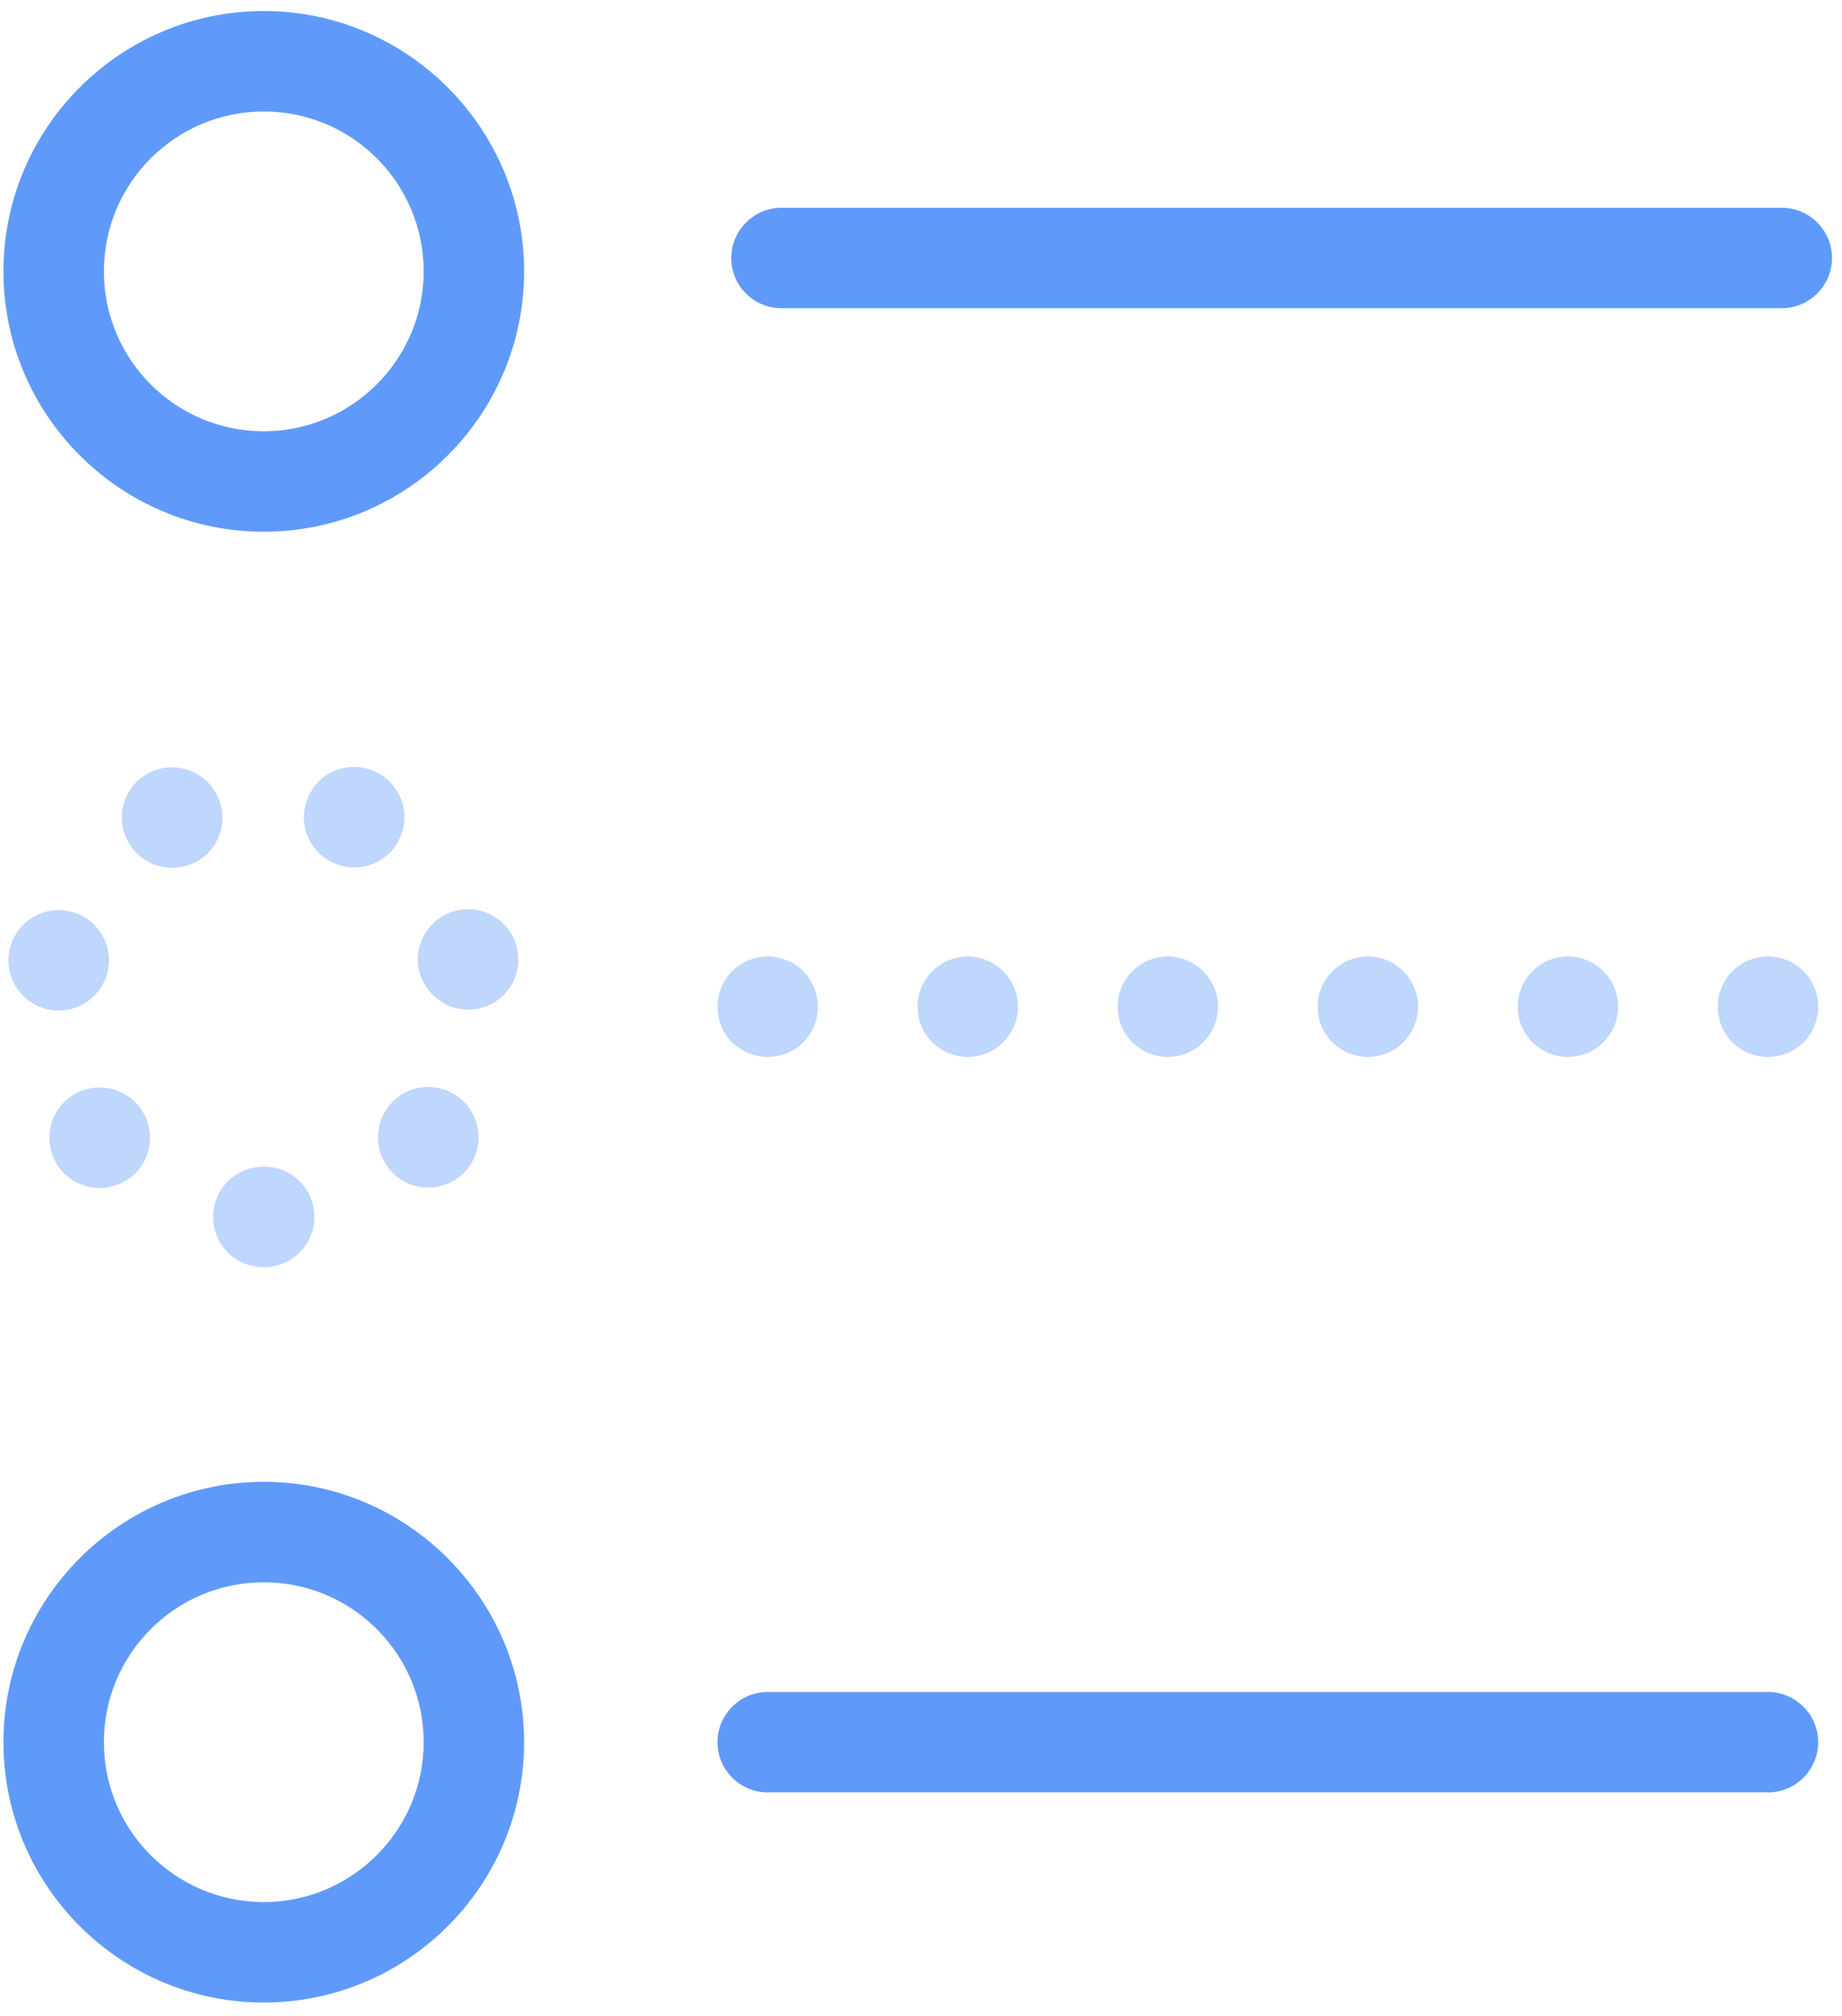 <svg xmlns="http://www.w3.org/2000/svg" width="74" height="81" viewBox="0 0 74 81" fill="none"><path d="M10.597 0.443C4.83 0.443 0.138 5.134 0.138 10.902C0.138 16.669 4.83 21.36 10.597 21.36C16.364 21.36 21.055 16.669 21.055 10.902C21.055 5.134 16.347 0.443 10.597 0.443ZM10.597 17.325C7.049 17.325 4.174 14.449 4.174 10.902C4.174 7.354 7.049 4.479 10.597 4.479C14.144 4.479 17.02 7.354 17.02 10.902C17.02 14.449 14.128 17.325 10.597 17.325Z" fill="#5F9AFA"></path><path opacity="0.4" d="M15.624 44.428C14.935 45.302 15.069 46.563 15.944 47.269C16.313 47.572 16.751 47.706 17.204 47.706C17.793 47.706 18.381 47.454 18.785 46.95C19.474 46.075 19.34 44.814 18.466 44.108C17.575 43.402 16.313 43.553 15.624 44.428Z" fill="#5F9AFA"></path><path opacity="0.4" d="M6.023 31.027C5.031 31.515 4.611 32.725 5.099 33.718C5.452 34.441 6.158 34.861 6.915 34.861C7.217 34.861 7.503 34.794 7.806 34.659C8.815 34.172 9.218 32.961 8.73 31.969C8.243 30.96 7.032 30.54 6.023 31.027Z" fill="#5F9AFA"></path><path opacity="0.4" d="M2.812 36.611C1.719 36.358 0.643 37.048 0.391 38.124C0.138 39.217 0.828 40.293 1.904 40.545C2.055 40.579 2.206 40.596 2.358 40.596C3.283 40.596 4.106 39.957 4.325 39.032C4.577 37.939 3.888 36.863 2.812 36.611Z" fill="#5F9AFA"></path><path opacity="0.4" d="M2.745 44.124C1.87 44.814 1.736 46.092 2.425 46.966C2.829 47.471 3.417 47.723 4.006 47.723C4.443 47.723 4.897 47.571 5.267 47.286C6.141 46.596 6.275 45.318 5.586 44.444C4.88 43.57 3.602 43.435 2.745 44.124Z" fill="#5F9AFA"></path><path opacity="0.4" d="M18.802 40.561C18.953 40.561 19.105 40.544 19.256 40.511C20.349 40.259 21.021 39.182 20.769 38.09C20.517 36.997 19.424 36.324 18.348 36.576C17.272 36.829 16.582 37.922 16.835 38.998C17.07 39.922 17.894 40.561 18.802 40.561Z" fill="#5F9AFA"></path><path opacity="0.4" d="M15.103 31.012C14.094 30.524 12.883 30.944 12.412 31.953C11.925 32.962 12.345 34.156 13.354 34.644C13.64 34.778 13.926 34.845 14.228 34.845C14.985 34.845 15.708 34.425 16.044 33.702C16.532 32.71 16.111 31.499 15.103 31.012Z" fill="#5F9AFA"></path><path opacity="0.4" d="M10.614 46.867C10.597 46.867 10.597 46.867 10.58 46.867C10.042 46.867 9.521 47.086 9.151 47.456C8.781 47.826 8.562 48.347 8.562 48.885C8.562 49.423 8.781 49.944 9.151 50.314C9.521 50.684 10.042 50.903 10.58 50.903H10.597H10.614C11.723 50.903 12.631 49.995 12.631 48.885C12.631 47.758 11.723 46.867 10.614 46.867Z" fill="#5F9AFA"></path><path d="M10.597 59.527C4.83 59.527 0.138 64.218 0.138 69.986C0.138 75.753 4.83 80.444 10.597 80.444C16.364 80.444 21.055 75.753 21.055 69.986C21.055 64.218 16.347 59.527 10.597 59.527ZM10.597 76.409C7.049 76.409 4.174 73.533 4.174 69.986C4.174 66.438 7.049 63.563 10.597 63.563C14.144 63.563 17.02 66.438 17.02 69.986C17.02 73.533 14.128 76.409 10.597 76.409Z" fill="#5F9AFA"></path><path d="M31.395 12.381H71.581C72.69 12.381 73.598 11.473 73.598 10.363C73.598 9.254 72.69 8.346 71.581 8.346H31.395C30.286 8.346 29.378 9.254 29.378 10.363C29.378 11.473 30.269 12.381 31.395 12.381Z" fill="#5F9AFA"></path><path opacity="0.4" d="M30.841 42.461C31.379 42.461 31.9 42.242 32.27 41.873C32.64 41.503 32.858 40.981 32.858 40.443C32.858 39.905 32.64 39.384 32.27 39.014C31.9 38.644 31.379 38.426 30.841 38.426C30.303 38.426 29.781 38.644 29.411 39.014C29.041 39.384 28.823 39.905 28.823 40.443C28.823 40.981 29.041 41.503 29.411 41.873C29.798 42.242 30.319 42.461 30.841 42.461Z" fill="#5F9AFA"></path><path opacity="0.4" d="M36.86 40.443C36.86 41.553 37.768 42.461 38.878 42.461C39.987 42.461 40.895 41.553 40.895 40.443C40.895 39.334 39.987 38.426 38.878 38.426C37.768 38.426 36.86 39.334 36.86 40.443Z" fill="#5F9AFA"></path><path opacity="0.4" d="M44.897 40.443C44.897 41.553 45.805 42.461 46.915 42.461C48.024 42.461 48.932 41.553 48.932 40.443C48.932 39.334 48.024 38.426 46.915 38.426C45.805 38.426 44.897 39.334 44.897 40.443Z" fill="#5F9AFA"></path><path opacity="0.4" d="M52.934 40.443C52.934 41.553 53.842 42.461 54.952 42.461C56.062 42.461 56.969 41.553 56.969 40.443C56.969 39.334 56.062 38.426 54.952 38.426C53.842 38.426 52.934 39.334 52.934 40.443Z" fill="#5F9AFA"></path><path opacity="0.4" d="M60.971 40.443C60.971 41.553 61.879 42.461 62.989 42.461C64.099 42.461 65.007 41.553 65.007 40.443C65.007 39.334 64.099 38.426 62.989 38.426C61.879 38.426 60.971 39.334 60.971 40.443Z" fill="#5F9AFA"></path><path opacity="0.4" d="M71.026 38.426C70.488 38.426 69.966 38.644 69.597 39.014C69.227 39.384 69.008 39.905 69.008 40.443C69.008 40.981 69.227 41.503 69.597 41.873C69.966 42.242 70.488 42.461 71.026 42.461C71.564 42.461 72.085 42.242 72.455 41.873C72.825 41.503 73.043 40.981 73.043 40.443C73.043 39.905 72.825 39.384 72.455 39.014C72.085 38.644 71.564 38.426 71.026 38.426Z" fill="#5F9AFA"></path><path d="M71.026 67.969H30.841C29.731 67.969 28.823 68.877 28.823 69.986C28.823 71.096 29.731 72.004 30.841 72.004H71.026C72.136 72.004 73.043 71.096 73.043 69.986C73.043 68.877 72.136 67.969 71.026 67.969Z" fill="#5F9AFA"></path></svg>
